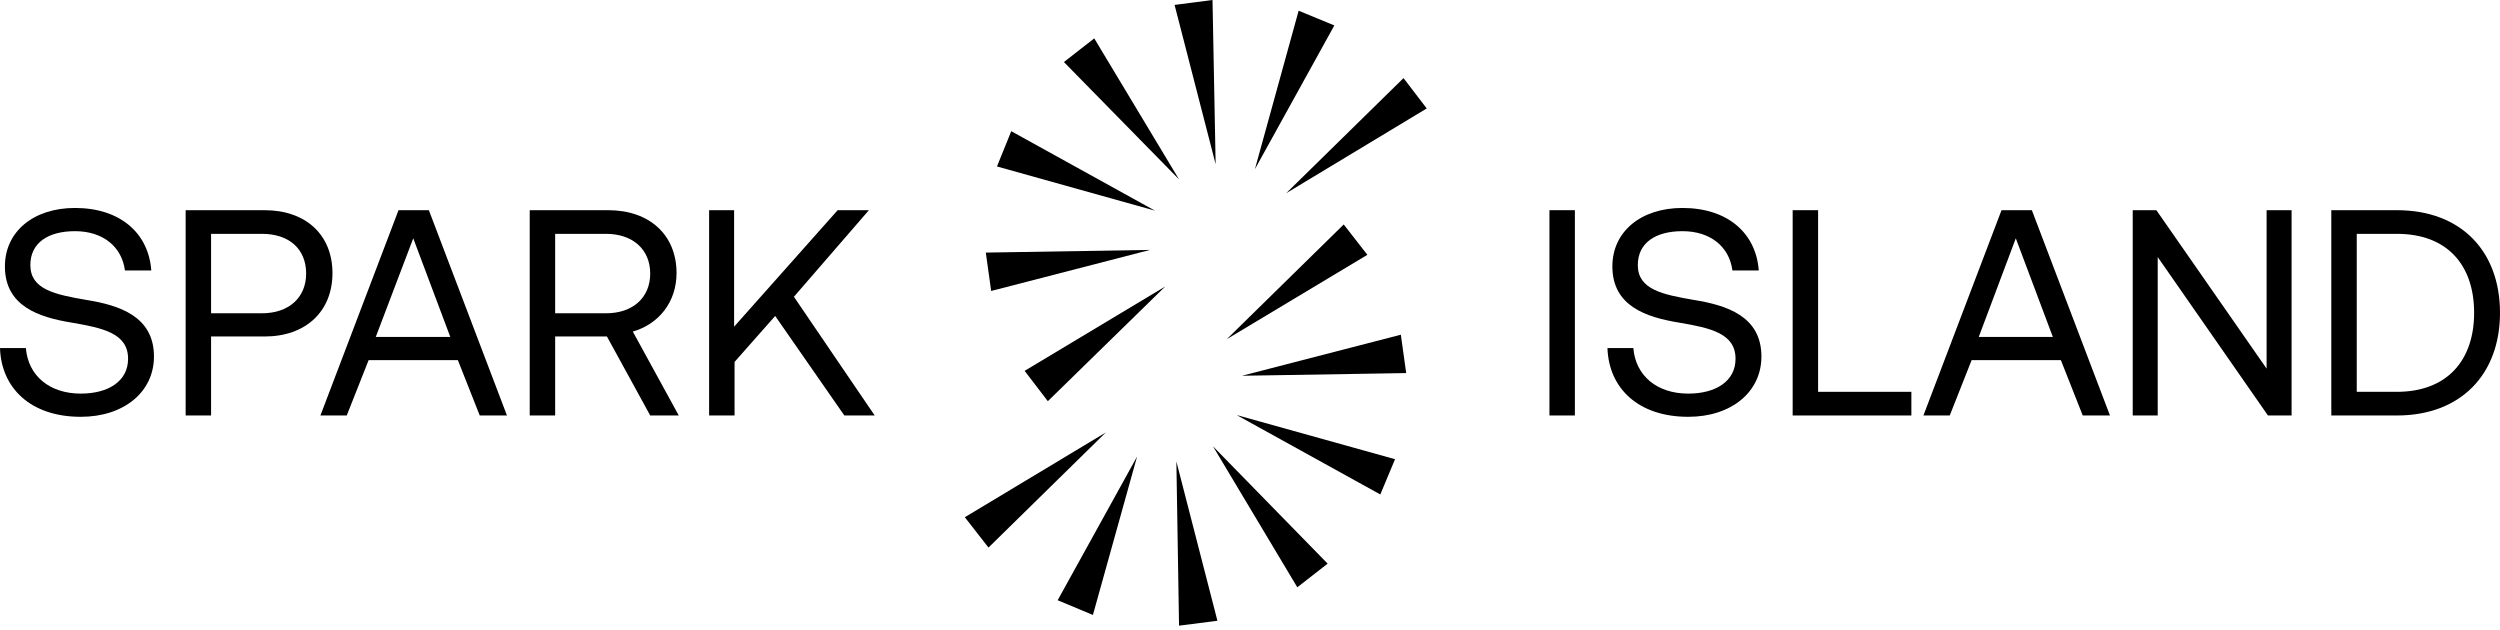 <svg xmlns="http://www.w3.org/2000/svg" width="250" height="63" viewBox="0 0 250 63" fill="none"><path d="M101.125 13.12L115.494 21.064L99.697 16.646L101.125 13.12Z" fill="black"></path><path d="M98.581 25.259L115.004 24.991L99.116 29.097L98.581 25.259Z" fill="black"></path><path d="M102.463 37.085L116.521 28.651L104.784 40.12L102.463 37.085Z" fill="black"></path><path d="M142.672 10.844L128.615 19.323L140.352 7.81L142.672 10.844Z" fill="black"></path><path d="M133.434 2.544L125.491 16.914L129.864 1.071L133.434 2.544Z" fill="black"></path><path d="M121.251 0L121.564 16.423L117.458 0.491L121.251 0Z" fill="black"></path><path d="M109.425 3.838L117.904 17.94L106.391 6.203L109.425 3.838Z" fill="black"></path><path d="M138.031 49.447L123.661 41.503L139.504 45.921L138.031 49.447Z" fill="black"></path><path d="M140.619 37.308L124.197 37.576L140.084 33.47L140.619 37.308Z" fill="black"></path><path d="M136.737 25.482L122.679 33.916L134.372 22.447L136.737 25.482Z" fill="black"></path><path d="M96.483 51.723L110.585 43.243L98.849 54.757L96.483 51.723Z" fill="black"></path><path d="M105.766 60.023L113.709 45.653L109.291 61.496L105.766 60.023Z" fill="black"></path><path d="M117.904 62.567L117.637 46.144L121.742 62.076L117.904 62.567Z" fill="black"></path><path d="M129.73 58.729L121.296 44.627L132.765 56.364L129.73 58.729Z" fill="black"></path><path d="M2.588 34.809C2.812 37.576 4.954 39.361 8.077 39.361C10.844 39.361 12.808 38.111 12.808 35.88C12.808 33.336 10.309 32.801 7.185 32.265C3.883 31.73 0.491 30.614 0.491 26.642C0.491 23.161 3.347 20.796 7.497 20.796C12.049 20.796 14.861 23.34 15.129 27.044H12.495C12.183 24.679 10.309 23.117 7.497 23.117C4.82 23.117 3.035 24.277 3.035 26.508C3.035 28.963 5.534 29.454 8.613 29.989C11.96 30.525 15.396 31.64 15.396 35.657C15.396 39.182 12.406 41.681 8.077 41.681C3.079 41.681 0.134 38.825 0 34.809H2.588Z" fill="black"></path><path d="M18.565 21.019H26.464C30.569 21.019 33.247 23.474 33.247 27.312C33.247 31.15 30.569 33.649 26.464 33.649H21.108V41.548H18.565V21.019ZM21.108 23.384V31.328H26.196C28.874 31.328 30.614 29.766 30.614 27.356C30.614 24.902 28.918 23.384 26.196 23.384H21.108Z" fill="black"></path><path d="M32.042 41.548L39.852 21.019H42.886L50.696 41.548H47.974L45.787 36.014H36.862L34.675 41.548H32.042ZM37.576 33.693H45.029L41.325 23.831L37.576 33.693Z" fill="black"></path><path d="M52.972 21.019H60.827C64.932 21.019 67.654 23.474 67.654 27.312C67.654 30.168 65.914 32.399 63.281 33.158L67.877 41.548H65.021L60.693 33.649H55.516V41.548H52.972V21.019ZM55.516 23.384V31.328H60.603C63.281 31.328 65.021 29.766 65.021 27.356C65.021 24.946 63.281 23.384 60.603 23.384H55.516Z" fill="black"></path><path d="M70.868 21.019H73.411V32.667L83.765 21.019H86.889L79.391 29.677L87.469 41.548H84.434L77.517 31.596L73.456 36.192V41.548H70.912V21.019H70.868Z" fill="black"></path><path d="M154.945 21.019H157.488V41.548H154.945V21.019Z" fill="black"></path><path d="M163.335 34.809C163.558 37.576 165.7 39.361 168.824 39.361C171.59 39.361 173.554 38.111 173.554 35.88C173.554 33.336 171.055 32.801 167.931 32.265C164.629 31.73 161.237 30.614 161.237 26.642C161.237 23.161 164.093 20.796 168.243 20.796C172.795 20.796 175.607 23.34 175.875 27.044H173.242C172.929 24.679 171.055 23.117 168.243 23.117C165.566 23.117 163.781 24.277 163.781 26.508C163.781 28.963 166.28 29.454 169.359 29.989C172.706 30.525 176.142 31.64 176.142 35.657C176.142 39.182 173.152 41.681 168.824 41.681C163.825 41.681 160.88 38.825 160.746 34.809H163.335Z" fill="black"></path><path d="M179.266 41.548V21.019H181.81V39.182H191.137V41.548H179.266Z" fill="black"></path><path d="M192.342 41.548L200.152 21.019H203.186L210.996 41.548H208.274L206.087 36.014H197.162L194.975 41.548H192.342ZM197.876 33.693H205.284L201.58 23.831L197.876 33.693Z" fill="black"></path><path d="M213.272 41.548V21.019H215.637L226.66 36.862V21.019H229.159V41.548H226.794L215.771 25.705V41.548H213.272Z" fill="black"></path><path d="M233.131 41.548V21.019H239.691C246.117 21.019 250 25.125 250 31.284C250 37.397 246.117 41.548 239.691 41.548H233.131ZM235.675 39.182H239.691C244.689 39.182 247.412 36.059 247.412 31.284C247.412 26.464 244.689 23.384 239.691 23.384H235.675V39.182Z" fill="black"></path></svg>